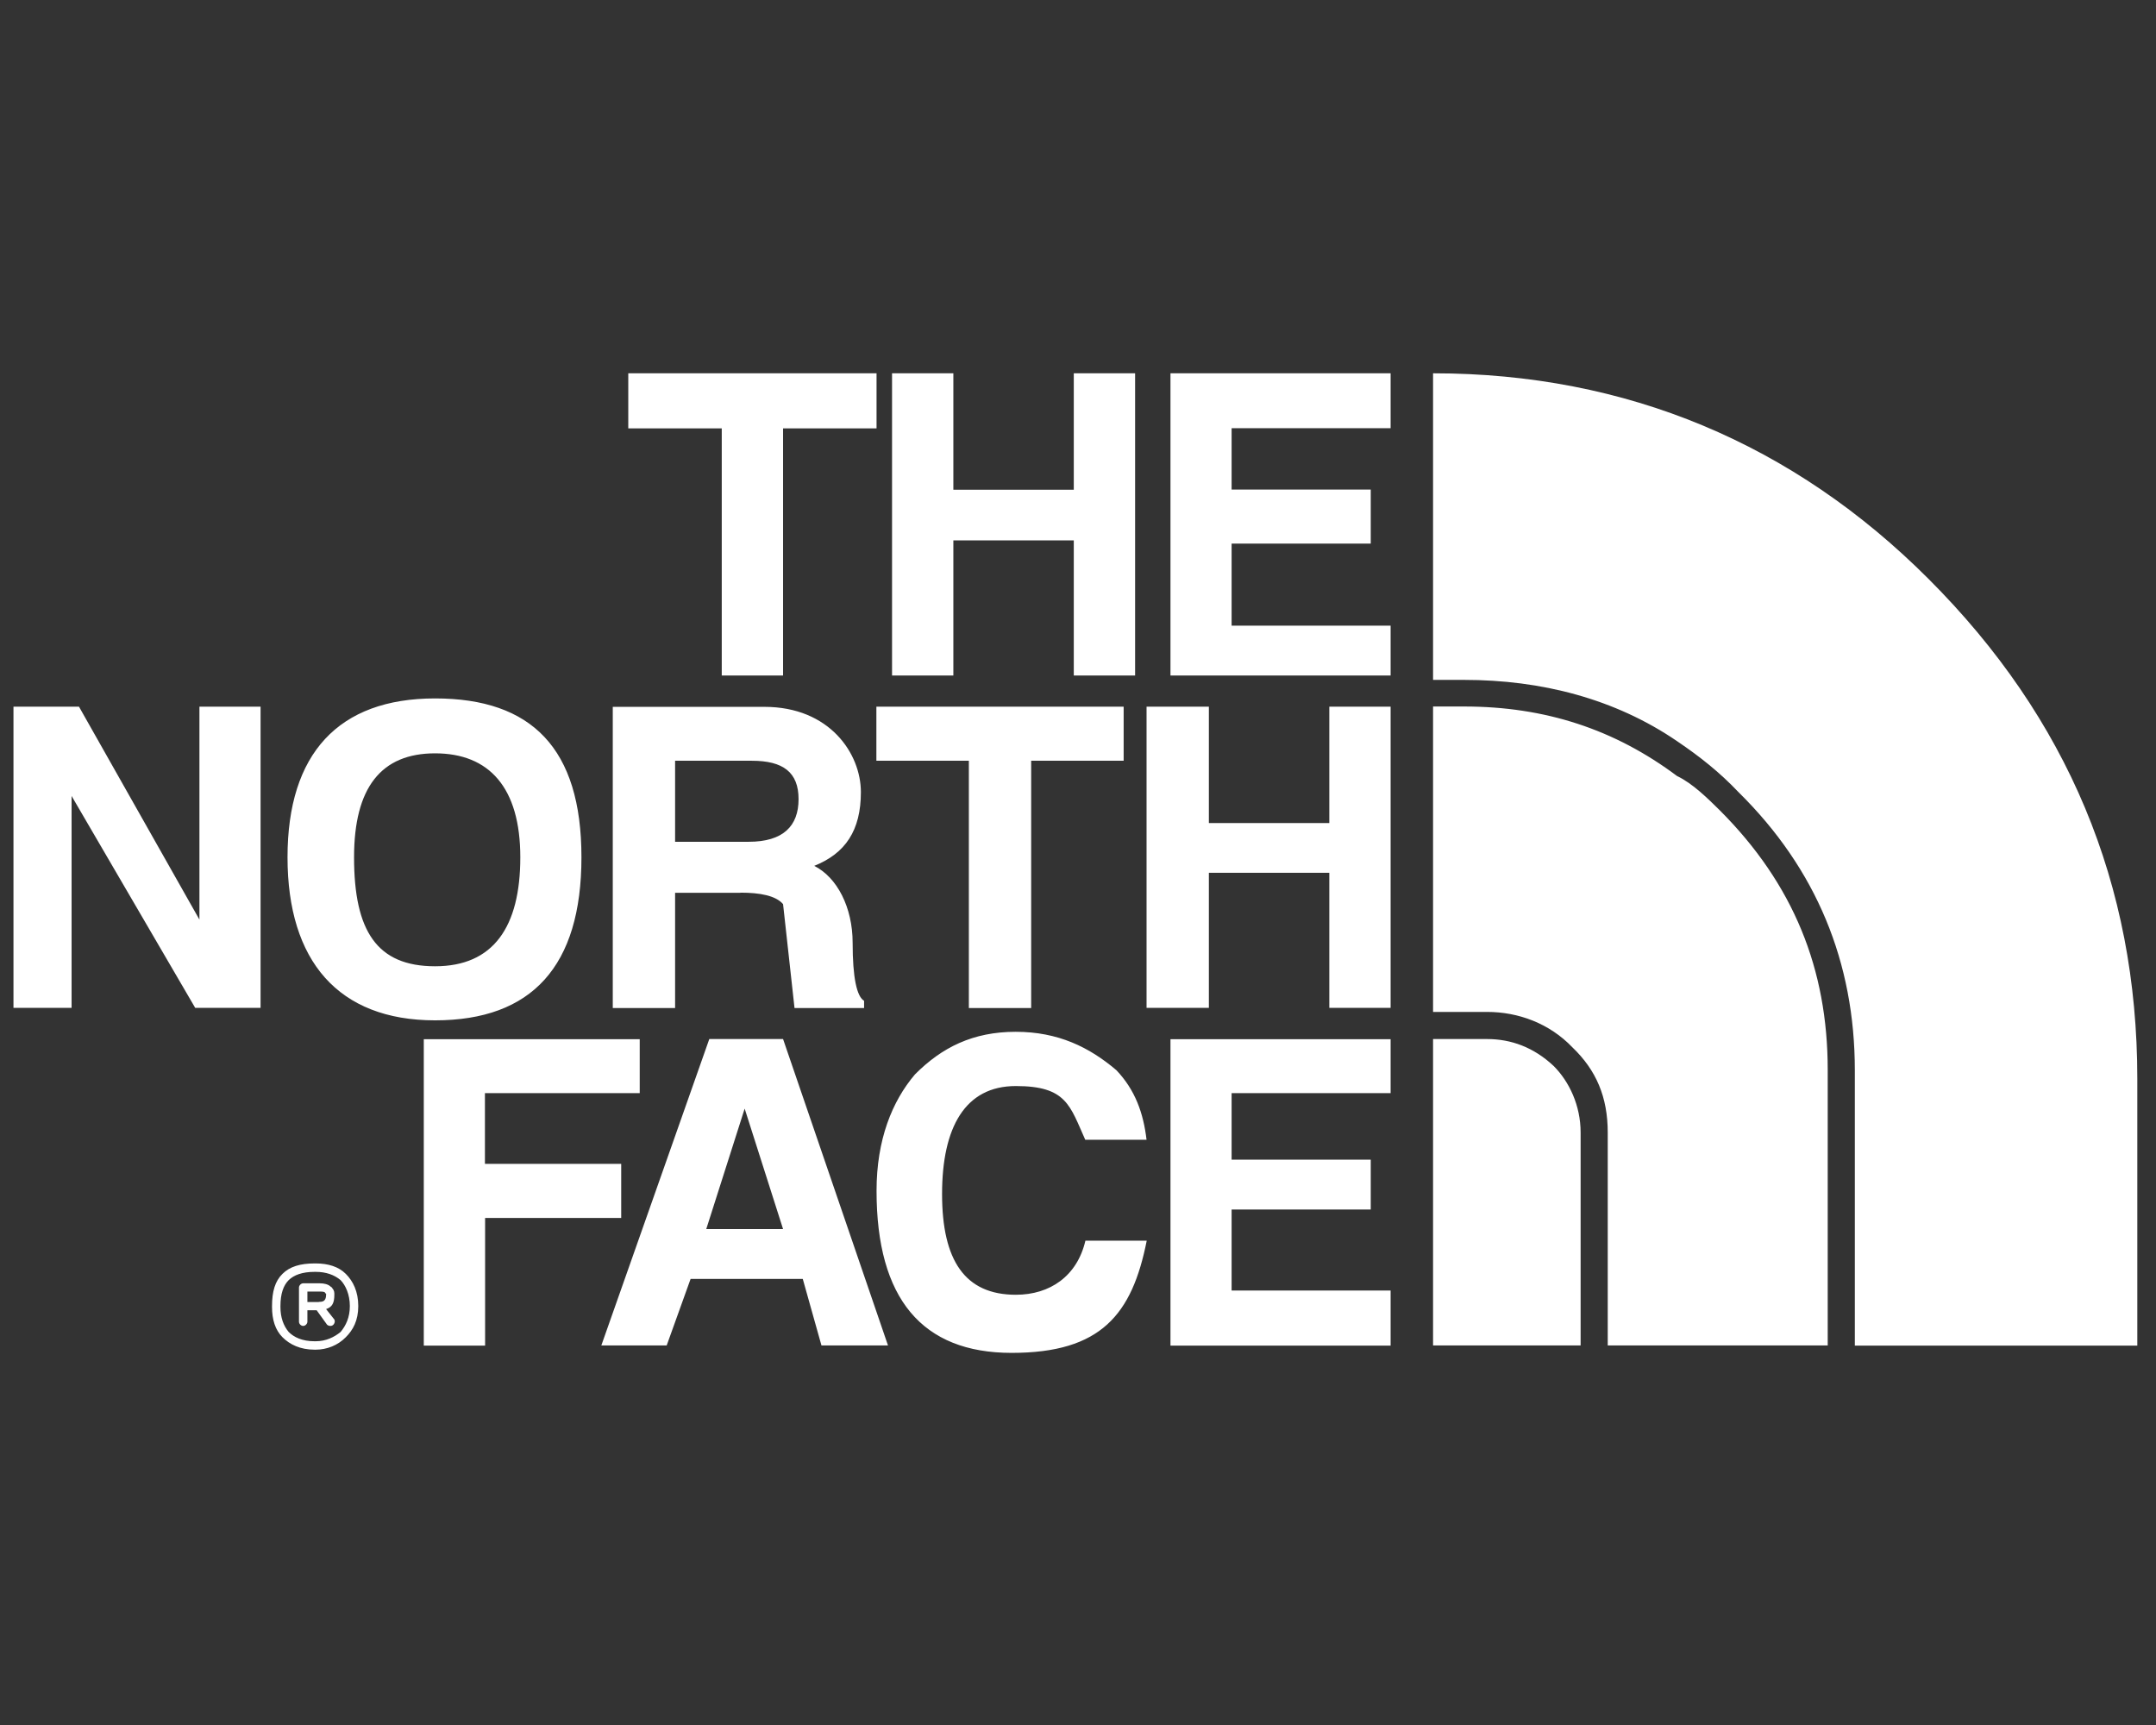 <?xml version="1.0" encoding="UTF-8"?>
<svg xmlns="http://www.w3.org/2000/svg" version="1.1" viewBox="0 0 1280 1024">
  <rect x="0" y="0" width="1280" height="1024" fill="#333333" stroke="none"/>
  <defs>
    <style>
      .cls-1 {
        fill: #fff;
        fill-rule: evenodd;
      }
    </style>
  </defs>
  <!-- Generator: Adobe Illustrator 28.7.1, SVG Export Plug-In . SVG Version: 1.2.0 Build 142)  -->
  <g>
    <g id="Vrstva_1">
      <path class="cls-1" d="M825.6,254.3v-32.7h-130.7v179.4h130.7v-29.6h-94.4v-48.7h82.6v-32.1h-82.6v-36.4h94.4ZM789.2,419.5v69.1h-71.5v-69.1h-37v178.8h37v-80.2h71.5v80.2h36.4v-178.8h-36.4ZM825.6,648.9v-32h-130.7v181.9h130.7v-32.7h-94.4v-48.1h82.6v-29.6h-82.6v-39.5h94.4ZM673.9,221.6h-36.4v69.1h-71.5v-69.1h-36.4v179.4h36.4v-80.2h71.5v80.2h36.4v-179.4ZM373,221.6v32.7h55.5v146.7h36.4v-146.7h55.5v-32.7h-147.4ZM258.3,414.6c-57.3,0-87.6,32.7-87.6,94.3s30.2,96.8,87.6,96.8,86.9-32.1,86.9-96.8-29.6-94.3-86.9-94.3ZM210.2,508.9c0-41.3,16-61.7,48.1-61.7s50.6,20.3,50.6,61.7-16,64.7-50.6,64.7-48.1-21-48.1-64.7ZM118.4,419.5v126.4l-71.5-126.4H8v178.8h34.5v-125.8l73.4,125.8h38.8v-178.8h-36.4ZM287.9,690.8v-41.9h91.9v-32h-128.2v181.9h36.4v-75.8h80.8v-32.1h-80.8ZM667.1,451.6v-32.1h-146.8v32.1h54.9v146.8h37v-146.8h54.9ZM439.6,529.9c11.7,0,21,1.8,25.3,6.8l6.8,61.7h41.3v-4.3c-4.3-2.5-6.8-13.6-6.8-34.5s-9.2-38.8-22.8-45.6c18.5-7.4,27.7-21,27.7-43.8s-18.5-50.6-57.3-50.6h-90v178.8h37v-68.4h38.8ZM400.8,499.7v-48.1h45.6c18.5,0,27.7,6.8,27.7,22.8s-9.2,25.3-29.6,25.3h-43.8ZM464.9,616.8h-43.8l-64.1,181.9h38.8l14.2-39.5h66.6l11.1,39.5h39.5l-62.3-181.9h0ZM442.1,658.1l22.8,71.5h-45.6l22.8-71.5h0ZM644.3,676.6h36.4c-1.9-16-6.8-29.6-17.9-41.3-16-13.6-34.5-22.8-59.8-22.8s-43.8,9.2-59.8,25.3c-13.6,16-22.8,38.8-22.8,69.1,0,64.1,27.1,96.2,80.2,96.2s71.5-22.8,80.2-66.6h-36.4c-4.9,21-21,32.1-41.3,32.1-30.2,0-43.8-20.3-43.8-59.8s13.6-64.1,43.8-64.1,32.1,11.7,41.3,32.1h0ZM186.8,796.2h.6-.6ZM187.4,796.2c6.2,0,11.1-2.5,14.8-5.5,3.1-3.7,5.5-8.6,5.5-15.4s-2.5-12.3-5.5-15.4c-3.7-3.1-8.6-4.9-14.8-4.9h-.6c-7.4,0-12.3,1.9-15.4,4.9-3.1,3.1-4.9,8-4.9,15.4v.6c0,6.2,1.8,11.1,4.9,14.8,3.1,3.1,8,5.5,15.4,5.5h.6ZM186.8,801.2c-8.6,0-14.8-3.1-19.1-7.4-4.3-4.3-6.2-10.5-6.2-17.9v-.6c0-8.6,1.8-14.8,6.2-19.1,4.3-4.3,10.5-6.2,19.1-6.2h.6c7.4,0,13.6,1.9,17.9,6.2s7.4,10.5,7.4,19.1-3.1,14.2-7.4,18.5c-4.7,4.8-11.2,7.4-17.9,7.4h-.6ZM189.3,772.8h.6c2.5,0,3.7-1.2,3.7-4.3v-.6s-.6,0-.6-.6c-.6-.6-1.8-.6-3.7-.6h-6.8v6.2h6.8ZM193.6,777.1l4.9,6.2c.6,1.2,0,2.5-.6,3.1-1.2,1.2-3.1.6-3.7,0l-6.2-8.6h-5.5v6.8c0,1.2-1.2,2.5-2.5,2.5s-2.5-1.2-2.5-2.5v-20.3c0-1.2,1.2-2.5,2.5-2.5h9.9c2.5,0,4.9.6,6.2,1.8.6.6,1.2.6,1.2,1.2,1.2,1.2,1.2,2.5,1.2,3.7,0,4.9-1.2,7.4-4.9,8.6h0ZM850.9,221.6c114.7,0,214,41.9,294.1,122.1,82.6,82.6,123.9,181.3,123.9,296.6v158.5h-167.7v-163.4c0-64.1-22.8-119.6-69.1-165.2-11.1-11.7-22.8-21-36.4-30.2-37-25.3-80.8-36.4-126.4-36.4h-18.5v-181.9h0ZM1085.2,798.7h-130.7v-126.4c0-21-6.8-37-21-50.6-13.6-14.2-32.1-21-50.6-21h-32.1v-181.3h18.5c48.1,0,89.4,13.6,126.4,41.3,9.2,4.3,18.5,13.6,25.3,20.3,43.8,43.8,64.1,94.3,64.1,154.1v163.4ZM938.4,798.7h-87.6v-181.9h32.1c14.2,0,27.7,4.9,39.5,16,9.2,9.2,16,23.4,16,39.5v126.4Z"/>
    </g>
  </g>
</svg>